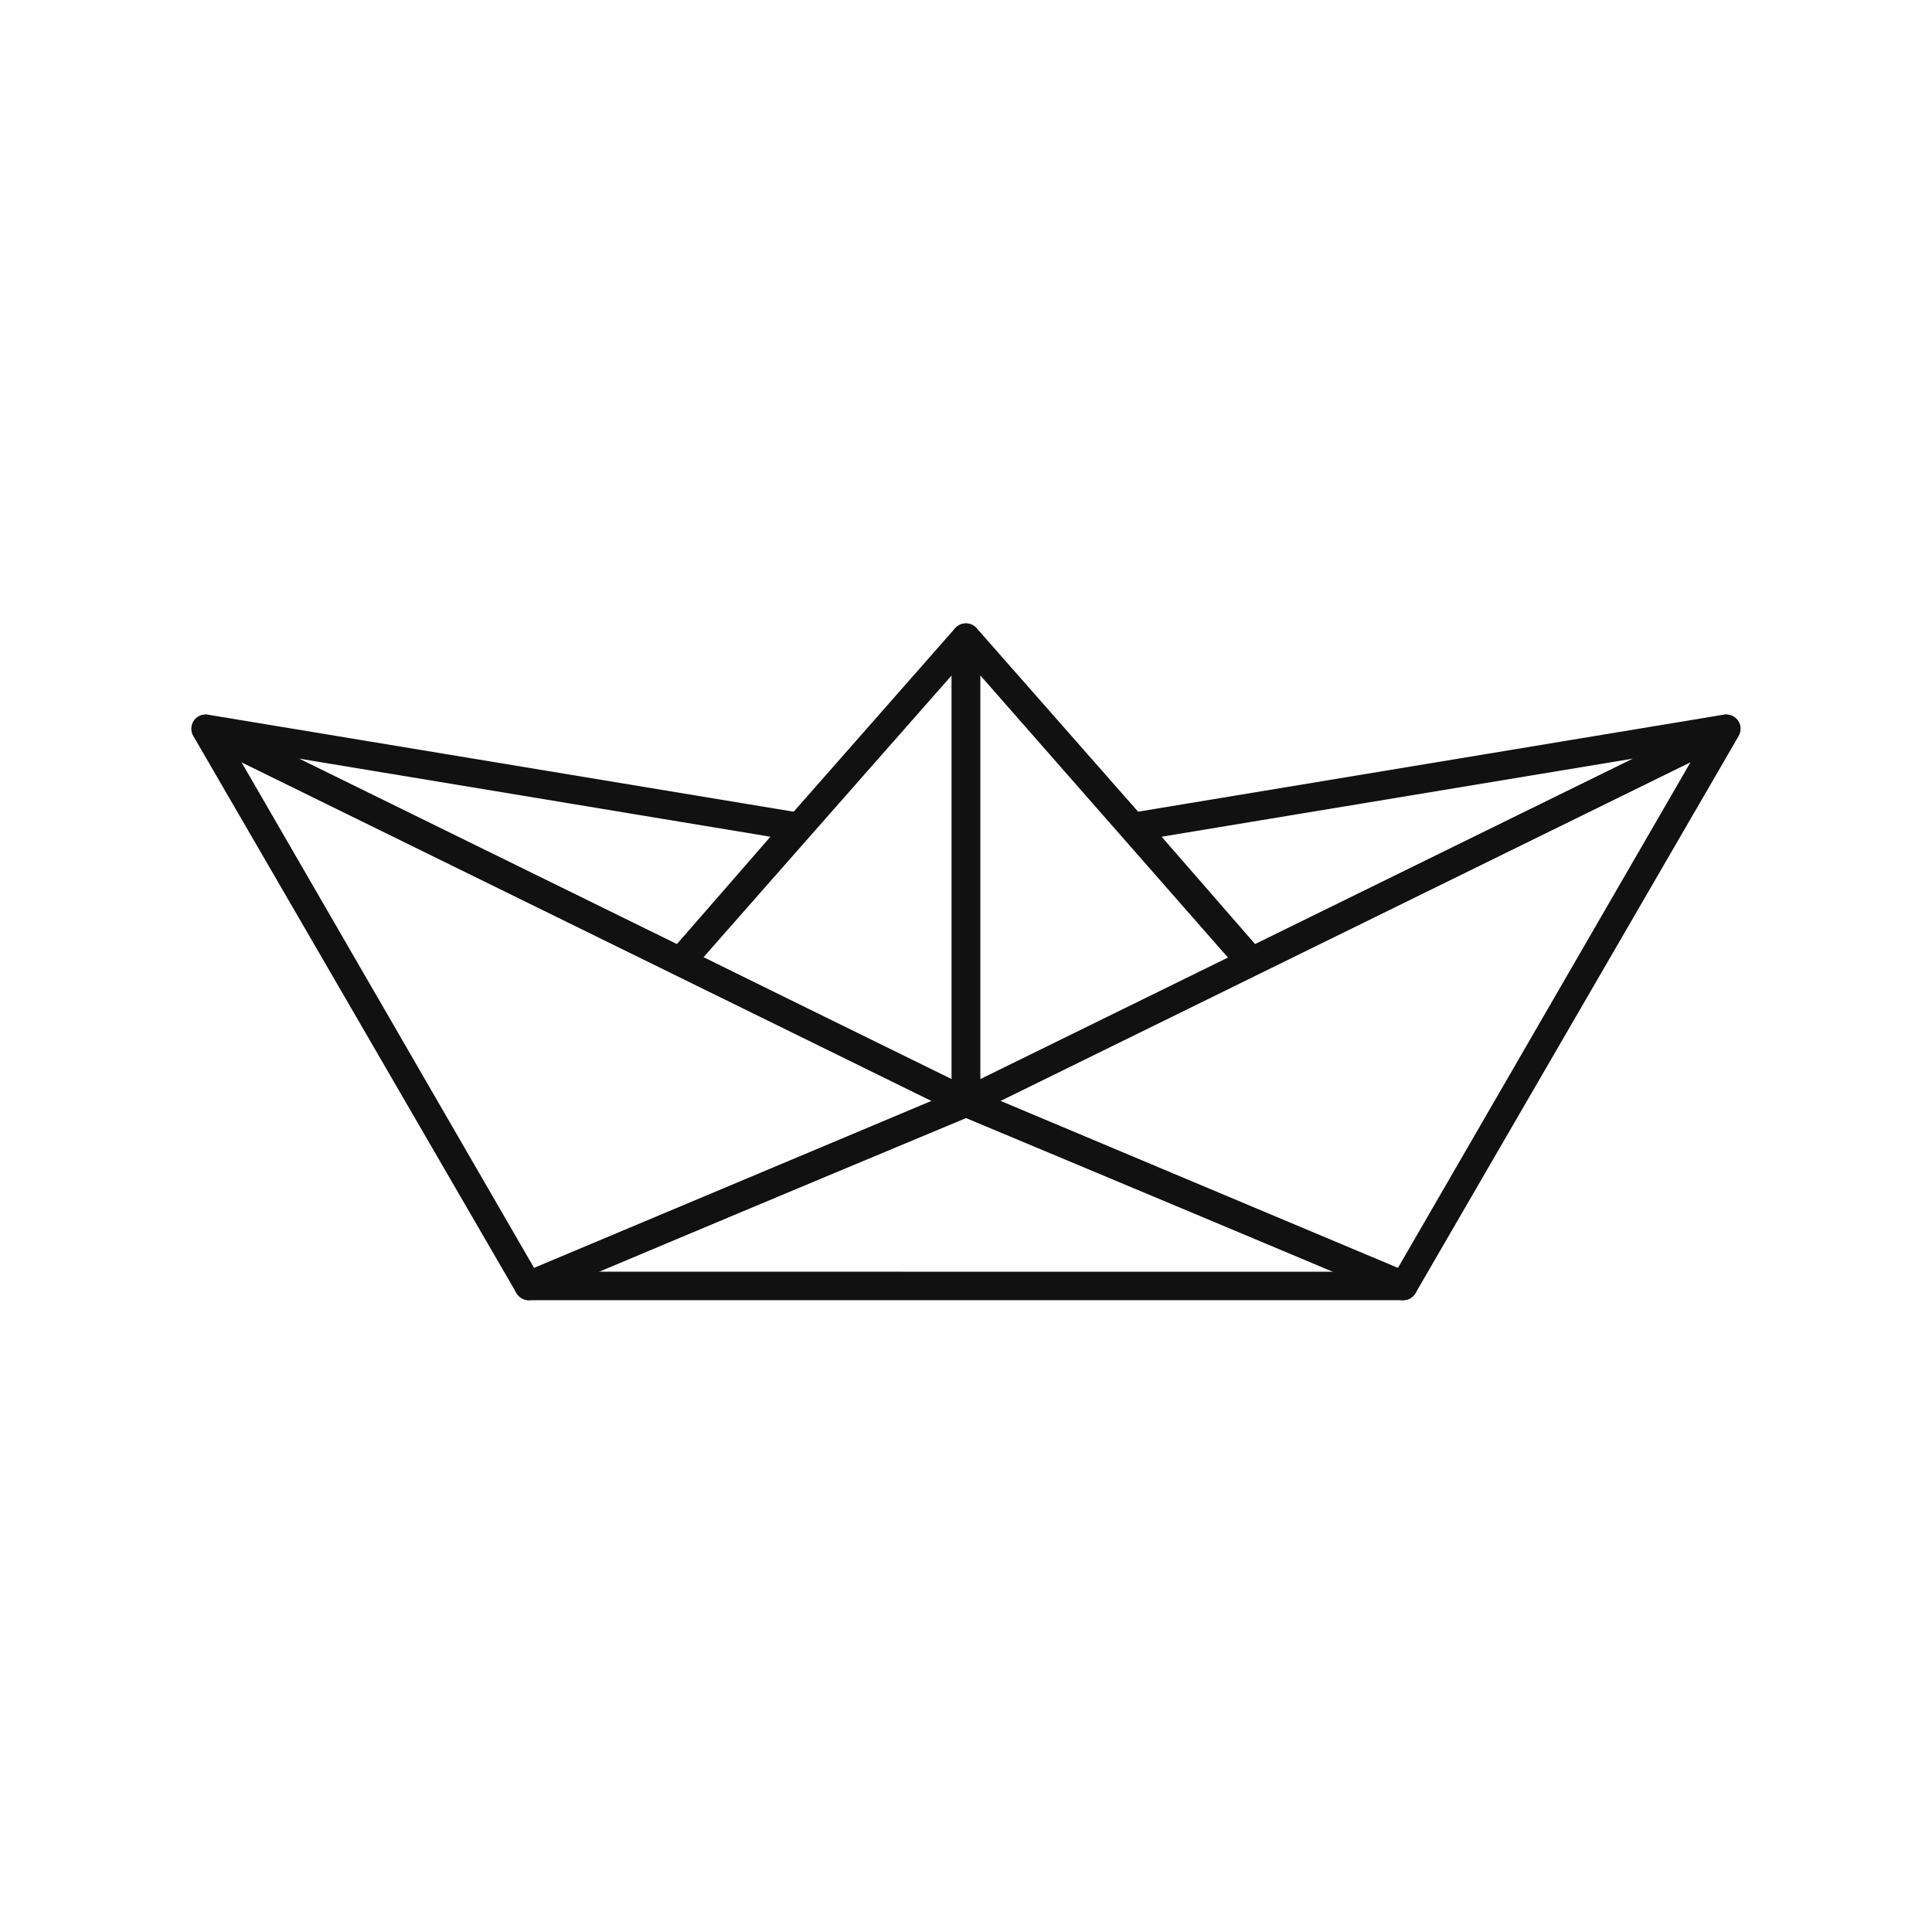 <?xml version="1.0" encoding="UTF-8"?>
<!-- Uploaded to: ICON Repo, www.iconrepo.com, Generator: ICON Repo Mixer Tools -->
<svg width="800px" height="800px" version="1.1" viewBox="144 144 512 512" xmlns="http://www.w3.org/2000/svg">
 <g fill="#111">
  <path d="m400 439.8c-0.578-0.008-1.148-0.145-1.664-0.406l-75.57-37.129c-1.066-0.523-1.828-1.508-2.066-2.672-0.207-1.148 0.105-2.328 0.855-3.223l75.57-85.898c1.047-1.172 2.703-1.578 4.172-1.02 1.465 0.562 2.434 1.969 2.43 3.539v123.03c0.012 1.309-0.656 2.527-1.762 3.227-0.598 0.348-1.273 0.539-1.965 0.555zm-69.578-42.121 65.797 32.547v-107.26z"/>
  <path d="m284.12 488.57c-1.352-0.012-2.598-0.742-3.273-1.914l-85.648-147.67v0.004c-0.797-1.434-0.598-3.219 0.504-4.434 1.141-1.219 2.941-1.547 4.434-0.809l201.52 98.898c1.324 0.648 2.148 2.004 2.117 3.477-0.031 1.488-0.941 2.812-2.316 3.375l-115.88 48.77h-0.004c-0.461 0.195-0.957 0.301-1.461 0.301zm-76.125-142.58 77.535 134.01 105.35-44.23z"/>
  <path d="m324.43 402.67c-0.578 0-1.145-0.141-1.66-0.402l-125.95-61.766c-1.648-0.844-2.445-2.754-1.883-4.516s2.32-2.859 4.148-2.59l156.94 25.996c1.352 0.219 2.481 1.148 2.953 2.434 0.469 1.285 0.207 2.727-0.688 3.766l-31.137 35.77h0.004c-0.68 0.805-1.668 1.281-2.723 1.309zm-101.21-57.637 100.16 49.172 24.789-28.465z"/>
  <path d="m400 439.8c-0.711-0.004-1.406-0.195-2.016-0.555-1.105-0.699-1.773-1.918-1.766-3.227v-123.03c0-1.57 0.965-2.977 2.434-3.539 1.465-0.559 3.125-0.152 4.168 1.02l75.57 85.898c0.75 0.895 1.066 2.074 0.855 3.223-0.234 1.164-1 2.148-2.062 2.672l-75.57 37.129h-0.004c-0.5 0.254-1.051 0.391-1.609 0.406zm3.777-116.83v107.26l65.797-32.293z"/>
  <path d="m515.88 488.57c-0.504 0-1-0.105-1.461-0.301l-115.88-48.77c-1.379-0.562-2.289-1.887-2.32-3.375-0.031-1.473 0.793-2.828 2.117-3.477l201.52-98.898c1.496-0.738 3.297-0.41 4.434 0.809 1.102 1.215 1.305 3 0.504 4.434l-85.648 147.67v-0.004c-0.676 1.172-1.922 1.902-3.273 1.914zm-106.76-52.797 105.35 44.234 77.535-134.01z"/>
  <path d="m475.57 402.67c-1.09 0.004-2.121-0.477-2.82-1.309l-31.137-35.77c-0.895-1.039-1.156-2.481-0.684-3.766 0.469-1.285 1.598-2.215 2.949-2.434l156.94-25.996c1.832-0.27 3.586 0.828 4.148 2.59s-0.234 3.672-1.879 4.516l-125.95 61.766c-0.484 0.25-1.02 0.387-1.562 0.402zm-23.73-36.93 24.789 28.465 100.16-49.172z"/>
  <path d="m515.88 488.57h-231.75c-1.789-0.008-3.328-1.273-3.684-3.031-0.352-1.758 0.574-3.519 2.223-4.223l115.88-48.77h0.004c0.93-0.402 1.988-0.402 2.922 0l115.88 48.77c1.648 0.703 2.578 2.465 2.223 4.223-0.352 1.758-1.891 3.023-3.684 3.031zm-213.41-7.559 194.88 0.004-97.336-40.707z"/>
 </g>
</svg>